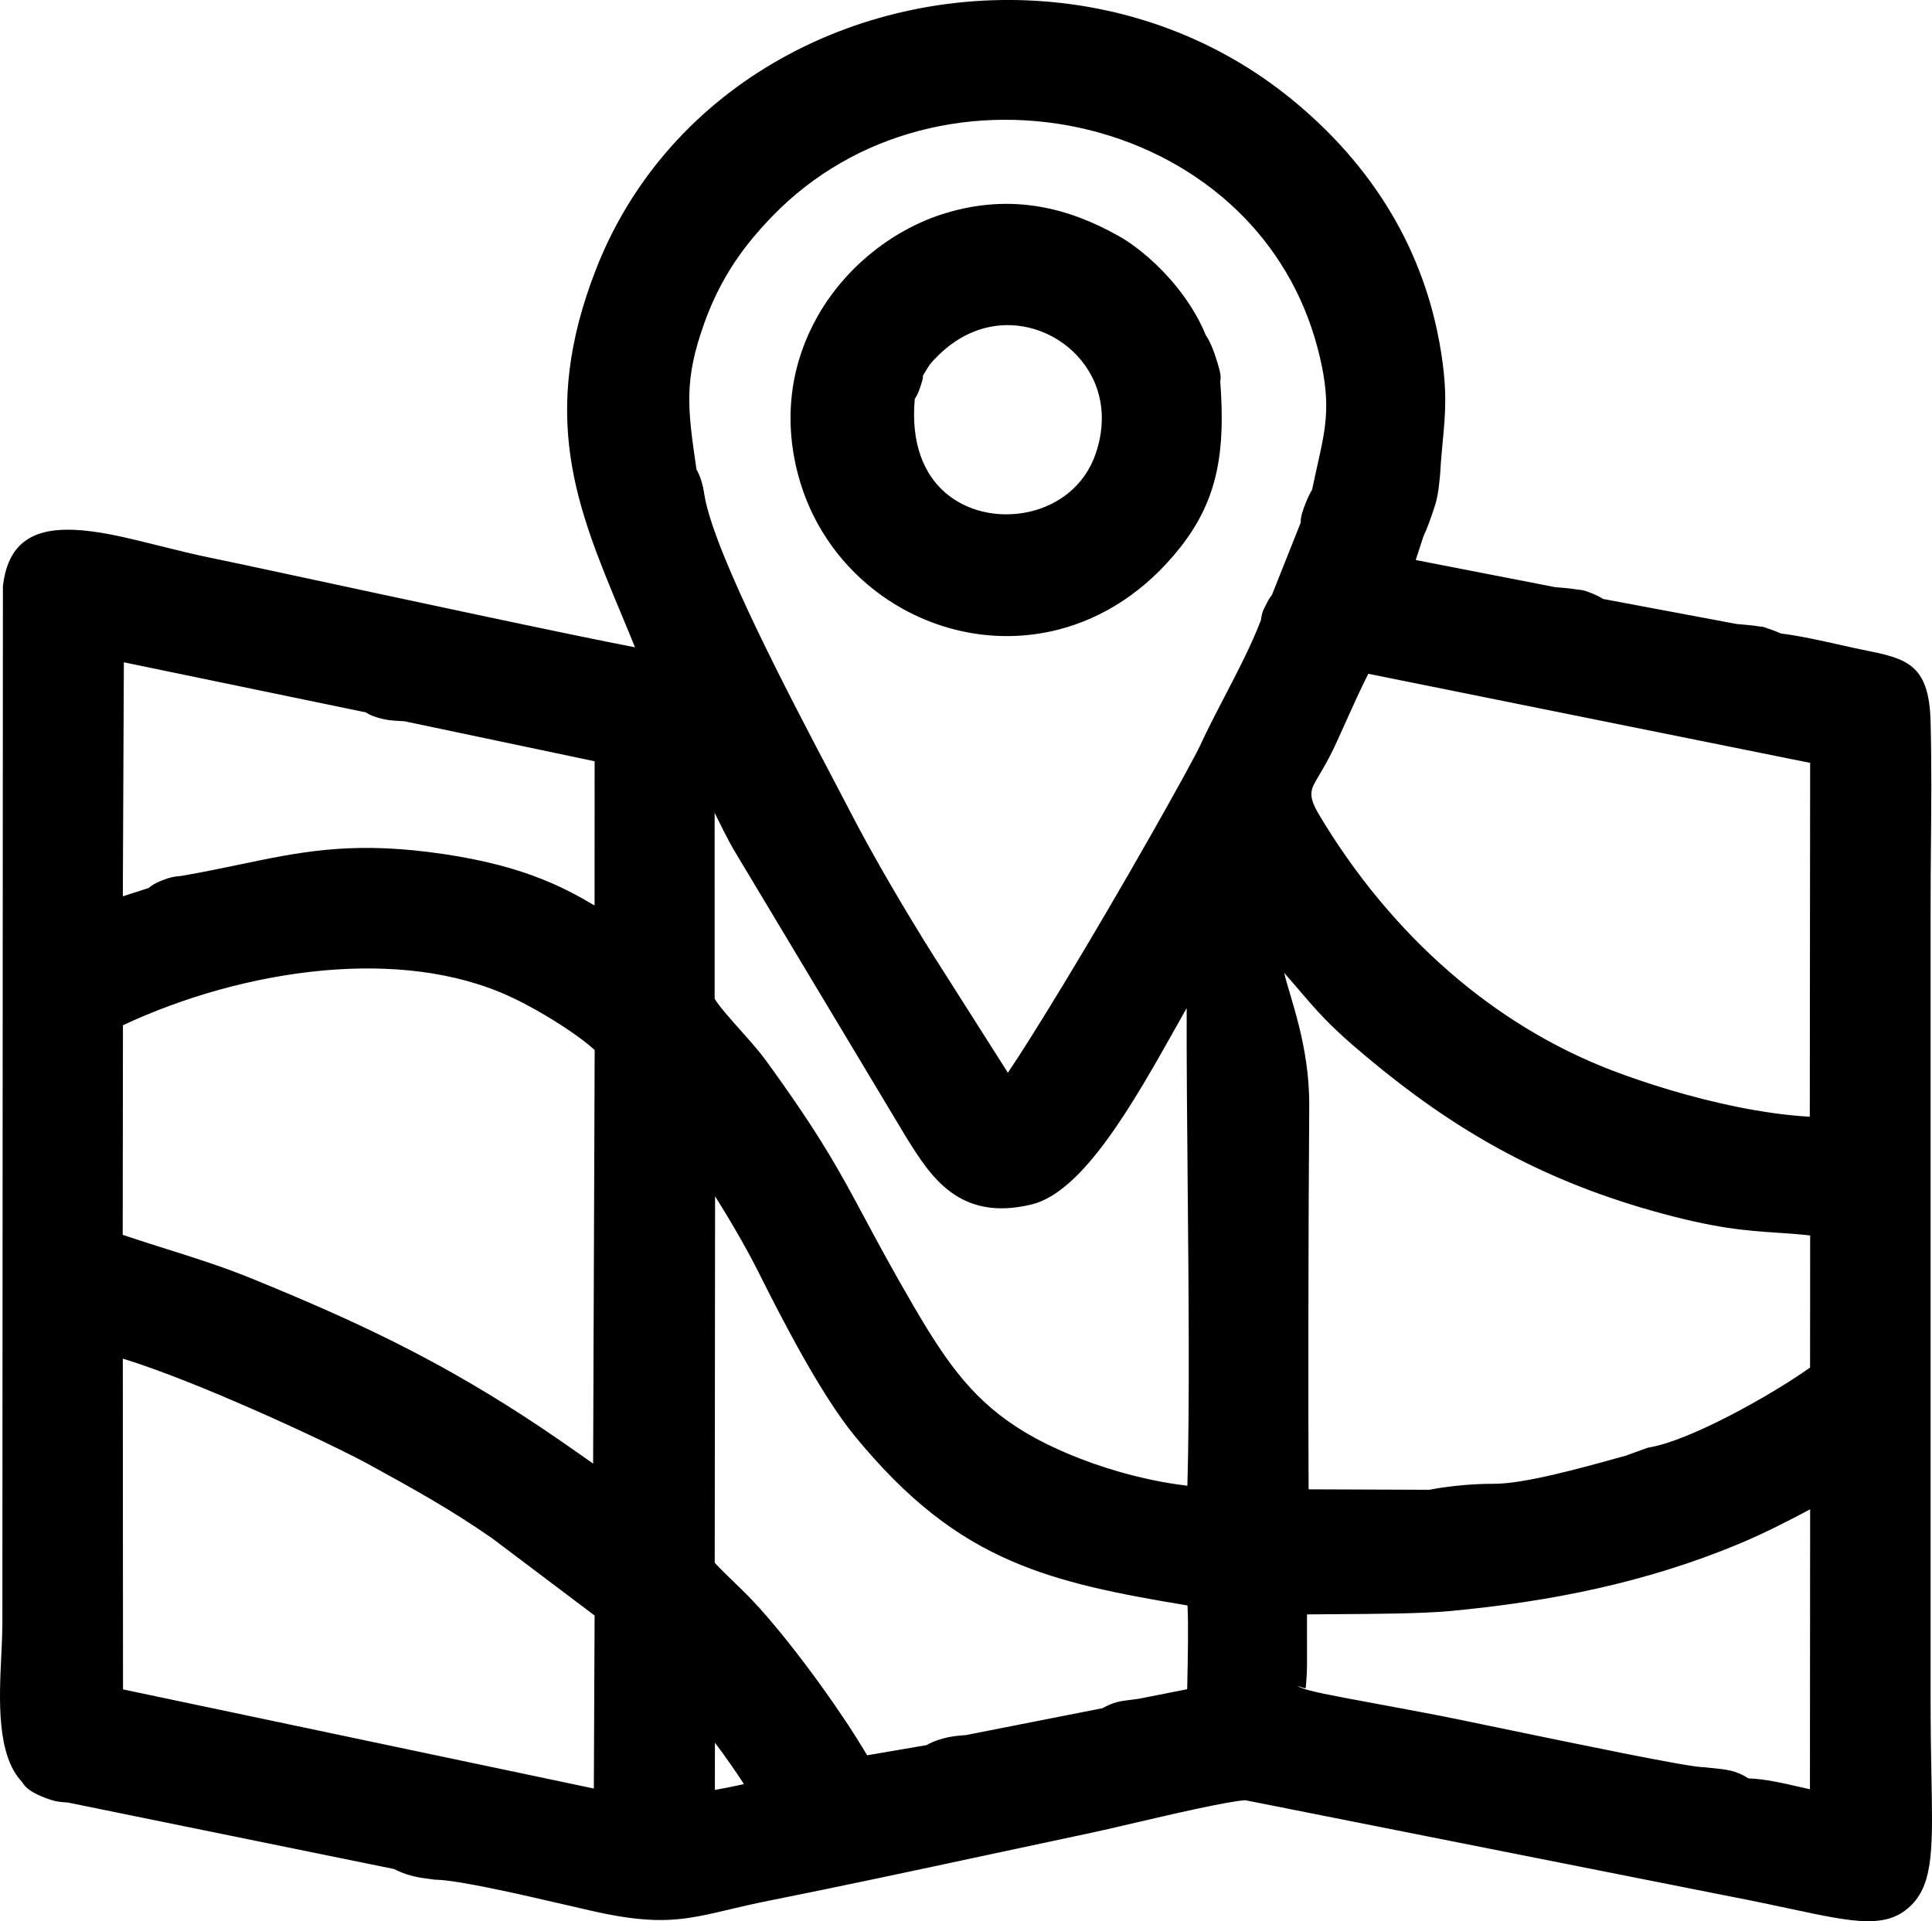 <?xml version="1.0" encoding="UTF-8"?> <svg xmlns="http://www.w3.org/2000/svg" xmlns:xlink="http://www.w3.org/1999/xlink" xmlns:xodm="http://www.corel.com/coreldraw/odm/2003" xml:space="preserve" width="99.386mm" height="98.841mm" version="1.0" style="shape-rendering:geometricPrecision; text-rendering:geometricPrecision; image-rendering:optimizeQuality; fill-rule:evenodd; clip-rule:evenodd" viewBox="0 0 4271.13 4247.73"> <defs> <style type="text/css"> .fil0 {fill:black} .fil1 {fill:black;fill-rule:nonzero} </style> </defs> <g id="Слой_x0020_1">  <path class="fil0" d="M1516.47 3685.71c44.45,22.96 197.54,232.26 221.74,295.7 -35.94,21.29 -170.3,45.74 -222.13,49.99l0.39 -345.69zm1351.05 -2336.47c-6.04,7.48 -5.51,4.87 -13.06,20.14 -0.96,1.95 -1.76,10.02 -2.44,8.58 -0.7,-1.5 -1.2,6.05 -1.82,9.07 -37.26,100.28 -94.82,193.82 -137.93,286.76 -35.38,76.26 -422.28,755.81 -481.61,793.35 -34.55,-10.43 -23,-10.12 -63.84,-71.85l-153.21 -241.19c-64.2,-101.88 -134.92,-221.39 -190.76,-329.23 -82.56,-159.45 -293.26,-544.53 -327.06,-709.12 -2.17,-11.01 -3.22,-22.92 -6.64,-33.71 -3.77,-11.89 -8.61,-16.76 -11.04,-20.85 -22.34,-154.75 -34.7,-220.79 18.93,-369.68 40.15,-111.48 97.55,-189.07 163.49,-257.35 404.3,-418.69 1164.14,-251.96 1314.56,319.09 43.95,166.86 11.51,219.29 -16.1,366.37 -8.86,10.31 -4.1,-7.22 -15.88,24.34 -5.77,15.48 -1.69,11.01 -4.07,25.65l-71.51 179.64zm792.25 1913.75l-47.45 17.11c-77.88,21.42 -228.67,65.24 -309.8,64.71 -25.99,-0.13 -55.15,1.92 -77.61,4.33 -11.18,1.21 -33.71,4.02 -44.1,6.15 -25.17,5.17 -11.39,1.12 -27.32,9.95l-11.53 -7.24 -312.59 -1.21c-2.35,-116.33 -2.13,-1302.9 9.85,-1304.13l104.71 121.53c39.72,45.57 73.15,75.16 119.33,113.84 182.62,152.92 364.49,258.36 605.28,326.65 211.67,60.03 251.9,35.97 397.5,61.12l-0.26 380.26c-72.52,57.67 -287.57,185.73 -406.01,206.94zm-3245.22 -1263.44c-14.36,2.36 -17.84,0.76 -32.88,6.75 -13.55,5.4 -10.56,7.37 -17.47,13.14l-157.3 50.54 3.06 -684.44 626.44 129.59c5.02,2.97 4.31,7.8 28.36,12.74 7.69,1.58 32.28,2.51 38.43,2.99l475.63 100.1 -0.25 478.27c-97.98,-37.48 -158.43,-126.82 -440.52,-161.72 -219.45,-27.15 -328.59,18.31 -523.48,52.04zm1546.15 -1144.49c4.86,-6.45 8.03,-5.62 12.63,-19.61 5.26,-15.99 1.53,-5.38 4.63,-26.85 25.21,-37.78 17.93,-35.68 51.27,-68.61 213.3,-210.67 550.68,0.76 453.98,283.8 -94.84,277.58 -577.06,236.58 -522.51,-168.72zm672.88 -5.5c-3.11,-24.5 3.26,-5.91 -3.54,-28.47 -11.88,-39.39 -7.17,-16.5 -14.24,-26.89 -23.31,-88.79 -108.19,-179.07 -173.99,-216.12 -97.98,-55.17 -204.69,-83.91 -332.82,-45.12 -178.02,53.89 -347.86,250.55 -282.81,499.17 80.94,309.31 492.94,441.91 732.46,138.72 72.08,-91.25 84.99,-181.94 74.93,-321.29zm-2532.53 3051.13c7.29,5.34 -5.24,4.41 25.04,15.44 15.06,5.49 20.23,3.88 32.77,5.42l738.66 150.6c4.15,2.35 2.92,4.32 21.11,10.7 2.81,0.98 11.37,2.97 14.3,3.67 10.58,2.51 23.4,3.71 33.07,5.22 74.93,2.11 279.8,53.5 364,72.01 164.32,36.1 201.61,6.45 358.17,-24.77 239.58,-47.77 474.14,-99.63 710.45,-149.5 73.12,-15.43 306.07,-74.63 361.14,-73.58l1078.54 214.07c429.59,82.8 365.26,137.32 365.26,-381.7l0 -1721.7c0,-141.95 4.01,-289.6 0.19,-430.81 -2.26,-83.73 -42.32,-84.24 -115.39,-99.63 -44.8,-9.44 -135.84,-32.12 -177.91,-33.13 -10.12,-6.97 8.31,-1.79 -20.57,-11.89 -28.95,-10.12 3.62,0.25 -14.62,-3.16 -7.92,-1.48 -35.22,-3.3 -44.13,-4.39l-318.08 -59.67c-8.53,-7.21 -2.81,-6.24 -18.61,-12.74 -10.45,-4.3 -8.98,-2.7 -21.57,-4.74 -14.33,-2.32 -29.3,-2.87 -43.5,-4.32l-383.32 -74.64 55.15 -169.21c6.5,-11.74 0.09,10.92 10.45,-21.46 0.91,-2.85 2.5,-11.24 3.12,-14.32 2.68,-13.39 3.21,-24.75 4.8,-37.3 5.62,-103.13 20.56,-146.15 2.5,-258.42 -35.06,-218 -149.87,-389.33 -308.25,-518.24 -465.67,-379.04 -1215.96,-212 -1435.93,349.47 -145.2,370.6 10.86,577.27 116.82,870.58 -0.04,0.03 -5.7,11.13 -36.6,14.31 -38.12,3.92 -917.7,-188.97 -1001.36,-205.8 -194.09,-39.05 -370.57,-117.15 -386.1,3.23l-1.2 2295.55c0,87.92 -24.32,262.61 31.6,304.86zm2429.11 -81.63c-35.82,6 -41.68,1.85 -70.96,19l-313.9 61.82c-14.29,1.59 -29.35,1.93 -43.54,5.86 -21,5.81 -21.66,9.98 -27.37,13.51l-191.43 32.81c-53.91,-104.31 -185.52,-284.43 -266.43,-369.62 -33.72,-35.51 -70.53,-66.19 -100.69,-103.17l0.99 -1028.61c62.76,61.75 167.66,233.93 217.17,332.9 53.69,107.34 135.66,265.81 205.07,350.35 219.26,267.11 398.29,304.1 743.58,359.98 13.93,47.88 5.07,229.94 5.45,293.99l-157.95 31.19zm1315.41 178.55c-27.83,-24.4 -46.43,-21.99 -84.81,-26.39 -57.47,-2.14 -492.18,-95.84 -589.01,-114.59 -416.69,-80.71 -345.93,-45.73 -346.45,-180.08 -0.22,-56.1 -0.2,-112.92 0.42,-169 34.48,-5.19 271.6,0.07 373.89,-9.53 217.07,-20.36 419.8,-60.69 619.4,-143.7 105.55,-43.9 207.34,-106.66 247.01,-122.72l-0.57 800.19c-58.48,-1.99 -175.21,-43.81 -219.87,-34.17zm-3638.78 -1073.01c121.46,7.68 534.9,199.7 637.39,255.69 101.45,55.43 190.41,105.23 280.26,167.7l254.41 191.72 -2.2 493.79 -1168.9 -246.13 -0.49 -819.23 -0.46 -43.53zm0.87 -698.1c258.28,-131.76 653.75,-215.73 945.52,-82.07 70.01,32.07 185.12,102.07 225.8,151.16l-3.98 1063.33c-83.5,-56.86 -163.42,-116.63 -255.6,-176.25 -192.31,-124.37 -367.85,-206.87 -583.23,-294.92 -109.15,-44.62 -216.76,-70.89 -329.16,-111.99l0.65 -549.25zm1308.01 -531.71c0,-56.31 -13.24,-66.5 42.44,-69.49 43.28,58.71 80.56,152.39 118.65,219.62l376.58 627.95c42.98,68.72 92.25,156.91 212.38,127.59 141.99,-34.65 327.99,-503.18 421.62,-583.54l0.42 189c-1.85,317.28 11.67,862.19 -0.87,1147.62 -158.51,-3.7 -340.67,-64.33 -451.48,-130.21 -125.38,-74.55 -192.45,-167.86 -271.05,-302.87 -144.59,-248.37 -144.87,-292.23 -322.98,-537.68 -33.61,-46.31 -108.56,-116.34 -125.67,-158.92l-0.04 -529.06zm2549.44 839.11c-166.28,6.57 -385.38,-54.14 -522.44,-106.39 -287.28,-109.54 -521.48,-325.35 -681.22,-592.4 -60.35,-100.89 -18.48,-108.39 28.78,-207.33 20.89,-43.74 75.55,-174.34 103.02,-209.97l1072.76 216.36 -0.91 899.74z"></path> <path class="fil1" d="M1545.93 3628.54c30.31,15.66 84.88,77.27 135.03,144.15 51.97,69.31 102.96,147.87 117.43,185.8l19.3 50.61 -46.75 27.7c-21.73,12.87 -62.48,25.05 -106.13,34.87 -52.75,11.87 -112.36,21.37 -143.69,23.93l-69.33 5.68 0.59 -521.08 93.55 48.33zm98.59 315.92c-17.86,-27.81 -40.61,-60.32 -64.03,-91.69l-0.12 104.7c18.39,-3.23 37.79,-7.05 56.24,-11.2l7.91 -1.81zm1273.11 -2554.94l-2.31 2.76c-0.8,3.95 -1.69,7.8 -2.99,11.57l-0.15 0.74 -1.8 4.83c-25.33,68.15 -57.25,129.49 -88.56,189.64 -18.38,35.32 -36.57,70.25 -51.13,101.65 -22.05,47.54 -178.1,325.08 -309.04,540.77 -85.94,141.57 -164.41,259.57 -196.75,280.02l-24.9 15.75 -27.98 -8.45c-48.49,-14.65 -50.68,-18.36 -76.14,-61.65 -4.62,-7.86 -10.95,-18.61 -22.7,-36.38l-0.76 -1.01 -153.21 -241.19 0 -0.25c-17.07,-27.1 -34.54,-55.31 -52,-84.09l200.69 334.65 0.07 -0.05 5.05 8.11c30.68,49.3 67.31,108.17 137.58,91.03 59.74,-14.58 156.13,-186.23 238.62,-333.13 58.75,-104.63 111.29,-198.18 156.31,-236.82l105.7 -90.71c0.24,109.6 0.73,219.22 0.73,328.82 -0.66,113.55 0.66,256.85 2.04,406.9 2.47,269.06 5.15,559.82 -2.91,743.23l-2.76 62.9 -62.71 -1.46c-80.85,-1.89 -166.87,-17.37 -247.39,-40.59 -89.82,-25.9 -173.29,-61.4 -235.57,-98.43 -69.24,-41.16 -122.43,-87.57 -169.19,-142.36 -45.38,-53.17 -83.72,-113.16 -124.77,-183.68 -47.17,-81.04 -80.3,-142.88 -109.17,-196.78 -54.68,-102.09 -93.22,-174.05 -210.29,-335.36 -10.68,-14.72 -28.24,-34.44 -46.32,-54.75 -35.12,-39.45 -71.95,-80.81 -86.9,-118.03l-4.53 -11.27 -0.04 -541.71 -0.25 0c0,-12.1 -0.32,-18.3 -0.59,-23.55 -4.4,-85.57 -5.36,-104.28 104.22,-110.15l34.48 -1.84 20.67 28.03c30.06,40.77 56.29,94.3 81.79,146.34 13.58,27.71 26.93,54.96 40.88,79.58l145.6 242.79c-8.35,-14.09 -16.65,-28.24 -24.84,-42.39 -31,-53.5 -60.99,-107.6 -87.73,-159.26 -10.29,-19.88 -24.06,-46.06 -39.42,-75.28 -98.07,-186.53 -262.3,-498.84 -293.43,-650.46l-0.25 -0.5 -2.16 -13.38c-0.87,-5.46 -1.76,-11.02 -2.47,-13.28l-0.15 -0.32c-0.07,0.09 -0.08,0.44 -0.26,0.18 -1.2,-1.7 -2.34,-3.35 -4.59,-7.12l-6.73 -11.29 -4.18 -28.88c-22.31,-153.86 -32.67,-225.3 24.56,-384.16 21.93,-60.88 48.62,-112.6 78.88,-158.47 30.32,-45.99 63.53,-85.36 98.71,-121.8 109.68,-113.58 243.32,-187.45 384.59,-224.66 144.82,-38.14 297.68,-37.74 440.84,-2.11 143.74,35.78 278.04,107.03 385.1,210.41 98.57,95.19 174.01,217.27 212.56,363.65 38.94,147.87 24.12,214.19 1.14,316.92 -4.95,22.15 -10.36,46.32 -16.24,77.65l-3.19 16.98 -11.16 12.99c-1.28,1.48 -2.54,2.88 -3.78,4.19 -0.16,3.71 -0.58,8.29 -1.56,14.32l-1.06 6.52 -77.97 195.87 -5.82 7.21zm-120.83 -48.6c7.46,-15.08 10.6,-20.05 15.05,-25.43l63.64 -159.88c-0.09,-8.54 0.81,-16.34 7.43,-34.08 6.52,-17.47 12.19,-29.84 17.76,-38.66 4.05,-19.69 8.32,-38.82 12.34,-56.79 18.81,-84.12 30.95,-138.43 -0.14,-256.48 -32.25,-122.46 -95.17,-224.41 -177.31,-303.72 -90.52,-87.41 -204.46,-147.76 -326.68,-178.18 -122.8,-30.56 -253.66,-30.98 -377.38,1.61 -119.46,31.47 -232.29,93.75 -324.66,189.4 -30.75,31.85 -59.23,65.43 -84.11,103.16 -24.96,37.85 -47.05,80.68 -65.27,131.28 -46.21,128.29 -37.27,189.93 -18.02,322.72l0.3 2.08c3.42,5.95 7.1,13.72 10.58,24.68 3.87,12.2 5.45,22.12 7.01,31.91 0.18,1.18 0.37,2.33 1.65,8.85l-0.14 0.03c27.65,133.4 186.38,435.29 281.23,615.68 14.75,28.06 27.95,53.14 39.93,76.29 25.65,49.54 54.62,101.79 84.71,153.72 34.42,59.41 69.83,117.64 103.17,170.55l0.11 -0.07 153.21 241.19 -0.06 0.04 7.04 10.89c29.06,-42.78 73.86,-114.6 123.69,-196.69 128.19,-211.17 280.6,-482.09 301.98,-528.19 17.55,-37.82 35.5,-72.31 53.65,-107.18 29.12,-55.95 58.79,-112.94 80.09,-168.6 1.23,-9.23 2.85,-18.36 7.71,-26.93l1.5 -3.2zm78.79 -181.36l-0.01 -0.29 0.01 0.29zm801.06 2165.57l-42.67 15.39 -4.53 1.51 -19.97 5.53c-84.71,23.49 -223.56,61.99 -307.2,61.45 -9.56,-0.05 -21.12,0.36 -33.31,1.04 -13.01,0.72 -25.94,1.84 -37.24,3.05 -5.97,0.64 -15.4,1.78 -24.06,2.99 -6.36,0.89 -11.73,1.69 -14,2.16l-5.3 1.09 -31.04 17.24c13.5,-0.7 25.82,-1.53 36.5,-2.53 105.9,-9.93 208.2,-24.72 308.2,-47.1 98.66,-22.09 195.62,-51.85 292.32,-92.07 61.53,-25.59 122.83,-58.48 169.87,-83.72 32.91,-17.65 59.45,-31.9 77.64,-39.26l88.45 -35.83 -0.68 962.15 -66.18 -2.24c-31.96,-1.08 -70.79,-9.99 -110.01,-18.98 -41.05,-9.41 -82.68,-18.95 -94.25,-16.45l-19.09 4.12 10.55 2.09 -0.01 0.05c50.52,9.74 94.01,19.03 131.66,27.07 99.45,21.25 148.51,31.72 152.71,27.33 9.97,-10.42 8.78,-72.37 6.43,-194.56 -1.07,-55.96 -2.34,-121.84 -2.34,-178.39l0 -1721.7c0,-21.67 0.58,-83.45 1.17,-145.66 0.89,-94.94 1.79,-190.59 -0.73,-283.64 -0.69,-25.43 -16.79,-28.68 -46.22,-34.61 -11.04,-2.22 -13.45,-2.62 -18.05,-3.59 -7.67,-1.62 -20.55,-4.51 -34.72,-7.68 -44.81,-10.05 -104.99,-23.55 -131.6,-24.19l-19.26 -0.46 -15.74 -10.87c-1.87,-1.29 -3.64,-2.58 -5.32,-3.86l-5.2 -0.87 -20.97 -1.84c-7.67,-0.65 -14.73,-1.26 -19.12,-1.8l-338.85 -63.56 -15.45 -13.11 -6.48 -0.99c-5.13,-0.84 -14.22,-1.57 -23.19,-2.27 -3.08,-0.24 -6.05,-0.48 -16.52,-1.55l-3.52 -0.36 -456.99 -88.99 79.26 -243.18 3.47 -6.26c1.63,-2.94 3.27,-5.68 4.93,-8.25l0.48 -1.62c0.83,-2.62 0.19,-2.62 0.78,-5.66l0.32 -1.86c1.52,-7.59 2.11,-13.37 2.71,-19.16 0.24,-2.33 0.47,-4.64 1.17,-10.22 1.56,-28.08 3.89,-52.74 6.04,-75.49 5.03,-53.29 8.95,-94.72 -2.87,-168.18 -15.51,-96.42 -48.13,-183.1 -94.1,-260.4 -49.63,-83.45 -114.95,-155.97 -191.23,-218.06 -68.38,-55.66 -143.56,-98.68 -222.47,-129.6 -173.1,-67.81 -363.74,-77.09 -540.2,-33.73 -175.97,43.24 -337.47,138.69 -452.84,280.43 -49.01,60.22 -89.81,129 -119.94,205.92 -108.26,276.33 -32.6,457.84 53.19,663.65 20.94,50.25 42.47,101.88 64.14,161.86l11.06 30.62 -17.86 26.8 -0.09 -0.03c-6.78,9.6 -30.48,37.08 -83.6,42.54 -39.38,4.04 -565.49,-109.08 -850.2,-170.3 -93.3,-20.06 -162.3,-34.9 -170.3,-36.51 -45.67,-9.18 -86.07,-19.26 -124.24,-28.78 -50.58,-12.61 -97.24,-24.26 -132.98,-28.86 -28.84,-3.72 -48.58,-3.82 -52.08,4.16l-1.19 2289.3 0.25 0c0,16.64 -1.24,41.93 -2.57,69.23 -3.69,75.48 -8.38,171.52 8.48,184.26 2.81,2.15 5.3,4.21 7.49,6.21l0.68 0.16c1.78,0.65 3.27,0.74 5.05,0.85 4.71,0.28 9.74,0.58 13.62,1.05 251.37,50.4 502.51,102.53 753.74,153.65l8.84 5c4.94,2.79 7.62,4.83 10.19,6.9l0.12 -0.35c-0.47,-0.54 -0.65,-0.94 0.22,-0.63 1.57,0.55 4.13,0.8 6.84,1.44l0.92 0.21 0.25 0c5.99,1.42 11.61,2.17 16.76,2.85l7.35 1.02c68.23,3.08 209.56,35.82 307.75,58.57 21.51,4.99 40.81,9.45 63.95,14.54 114.5,25.16 160.25,14.35 242.2,-5.03 26.6,-6.29 56.47,-13.35 89.78,-19.99 170.38,-33.97 328.68,-67.88 486.79,-101.74 66.1,-14.16 132.1,-28.3 223.16,-47.51 14.19,-2.99 44.8,-10.15 80.48,-18.48 101.77,-23.77 245.33,-57.3 294.76,-56.36l6.93 0.13 1052.41 208.89 -16.83 -14.76c-7.8,-6.84 -16.72,-7.68 -31.25,-9.05l-18.55 -1.73 0.01 -0.06c-57.84,-4.65 -294.62,-53.72 -457.27,-87.44 -56.57,-11.73 -103.43,-21.44 -136.54,-27.85 -69.41,-13.44 -111.95,-21.32 -147.48,-27.9 -111.01,-20.55 -166.13,-30.76 -199.09,-47.89 -62.8,-32.64 -60,-63.14 -54.41,-123.7 1.11,-12.07 2.45,-26.67 2.4,-43.55 -0.11,-28.09 -0.16,-56.42 -0.1,-84.76 0.06,-28.6 0.22,-57.03 0.52,-84.99l0.61 -55.07 54.03 -8.14c17.82,-2.68 72.29,-3.01 138.02,-3.41 62.72,-0.38 136.44,-0.82 192.82,-3.34l-23.77 -14.93 -356.8 -1.38 -1.27 -62.71c-1.46,-72.16 -1.93,-555.42 0.77,-913.21 1.9,-252.07 19.51,-451.29 66.74,-456.14l33.32 -3.42 126.54 146.86c17.99,20.66 34.87,37.98 52.71,54.72 17.48,16.41 36.72,32.89 59.32,51.82 88.22,73.87 176.02,136.15 270.5,188.01 94.2,51.71 195.45,93.32 310.86,126.05 127.56,36.17 189.4,40.27 252.63,44.45 40.74,2.69 82,5.43 138.32,15.15l53.41 9.23 -0.32 465.64 -24.15 19.21c-44.26,35.2 -136.96,94.3 -230.52,141.98 -69.55,35.45 -141.51,65.46 -198.64,76.75zm-82.96 -106.58l49.48 -17.84 5.26 -0.94c43.34,-7.76 105.65,-34.21 168.44,-66.21 71.4,-36.39 140.86,-78.86 184.71,-109.9l0.2 -292.1c-25.94,-2.97 -48.71,-4.47 -71.3,-5.97 -70.3,-4.65 -139.06,-9.2 -279.32,-48.98 -125.37,-35.55 -235.47,-80.82 -338.05,-137.13 -102.29,-56.15 -196.75,-123.06 -291.14,-202.11 -23.58,-19.75 -44.16,-37.41 -64.86,-56.85 -20.28,-19.03 -39.91,-39.23 -61.52,-64.03l-56.56 -65.61c11.76,52.5 56.34,160.83 55.34,294.46 -2.26,300.29 -2.29,689.15 -1.38,847.48l267.13 1.03 7.87 -1.51c6.55,-1.35 14.43,-2.61 22.05,-3.67 10.26,-1.43 21.22,-2.75 28.09,-3.49 12.85,-1.38 27.98,-2.66 43.79,-3.55 12.58,-0.7 26.42,-1.1 40.87,-1.04 65.66,0.43 194.1,-35.19 272.46,-56.92l18.47 -5.11zm-411.41 201.98l-0.23 0.04 0.01 0.04 0.22 -0.09zm-2757.41 -1357.54c-6.24,1.02 -10.64,1.48 -14.56,1.89l-0.47 0.05c-1.28,1.21 -2.72,2.49 -4.35,3.85l-9.46 7.92 -253.73 81.53 3.8 -851.51 714.15 147.73 8.89 5.27c3.52,2.08 6.14,3.93 8.36,5.69l0.1 -0.48c0.8,0.13 12.78,0.79 20.77,1.22 6.63,0.36 7.68,0.31 9.86,0.48l3.33 0.27c177.18,37.21 354.34,74.56 531.5,111.86l-0.33 623.95 -87.07 -33.31c-32.44,-12.41 -59.87,-28.82 -90.51,-47.15 -64.54,-38.6 -146.2,-87.45 -334.9,-110.79 -157.42,-19.47 -255.8,1.1 -376.03,26.23 -40.67,8.5 -83.63,17.49 -128.82,25.3l-0.51 0zm-27.65 -126.03c1.95,-0.2 4.14,-0.43 6.51,-0.8l-0.01 -0.08c47.05,-8.14 86.73,-16.44 124.29,-24.29 132.11,-27.62 240.22,-50.22 417.83,-28.25 199.45,24.67 295.7,75.39 368.57,118.47l0.17 -318.87 -419.75 -88.34 -3.02 -0.22c-11.75,-0.64 -29.39,-1.61 -39.9,-3.77 -22.17,-4.55 -35.01,-10.27 -43.64,-15.9l-534.45 -110.56 -2.31 517.37 57.01 -18.32c5.97,-5.46 14.24,-10.71 29.49,-16.79 18.93,-7.54 27.41,-8.42 39.23,-9.65zm480.26 -471.55c2.16,1.71 3.92,3.35 5.74,5.05 2.54,2.35 -5.4,-5.05 -5.64,-5.53l-0.1 0.48zm1031.85 -648.9c1.27,-1.69 2.41,-3.13 3.45,-4.38 0.28,-3.3 0.73,-7.42 1.48,-12.62l2.06 -14.31 8.26 -12.39c6.66,-9.98 10.93,-17.14 14.33,-22.84 11.41,-19.12 16.24,-27.19 45.25,-55.85 76.31,-75.36 166.56,-106.29 253.03,-103.64 60.7,1.86 119.21,20.45 169.48,51.97 50.35,31.56 92.55,76.1 120.55,129.79 40,76.68 51.44,171.15 16.93,272.16 -40.37,118.16 -136.39,189.99 -242.7,213.28 -50.5,11.07 -103.69,10.96 -154.45,-0.57 -51.47,-11.69 -100.36,-35.16 -141.43,-70.66 -80.22,-69.35 -129.78,-182.47 -108.58,-339.98l2.22 -16.52 10.12 -13.45zm3.03 2.28l-0.07 -0.06c-0.02,2.84 -0.12,5.82 -0,2.2l0.07 -2.14zm0.15 -3.01l-0.24 0.18 0.02 2.77 0.07 0.06 0.15 -3.01zm122 39.8c-4.05,12.32 -8.06,20.37 -12.19,26.48 -8.94,98.34 20.51,166.71 67.35,207.2 24.55,21.22 54.14,35.33 85.53,42.46 32.11,7.29 66.23,7.26 99.05,0.07 65.13,-14.27 123.75,-57.65 148.02,-128.68 22.23,-65.08 15.67,-124.39 -8.87,-171.44 -17.35,-33.27 -43.51,-60.87 -74.72,-80.43 -31.28,-19.61 -67.55,-31.18 -105.01,-32.33 -53.51,-1.64 -110.21,18.33 -159.37,66.88 -17.28,17.07 -19.61,20.96 -25.1,30.17 -2.36,3.95 -5.08,8.51 -8.68,14.23 -0.36,7.52 -1.19,10.78 -6,25.39zm534.94 -1.51c-0.6,-5.45 -0.88,-10.14 -0.94,-14.2l-0.17 -0.41 -0.47 -1.8c-1.72,-2.24 -3.46,-4.63 -5.21,-7.2l-6.26 -9.18 -2.81 -10.71c-8.38,-31.9 -28,-65.28 -52.13,-95.25 -28.63,-35.57 -62.41,-64.92 -91.13,-81.09 -43.13,-24.29 -87.57,-42.65 -134.2,-50.49 -45.48,-7.64 -94.49,-5.44 -148.51,10.91 -81.58,24.69 -161.18,84.82 -208.43,168.21 -39.62,69.93 -56.04,156.74 -30.82,253.15 20.06,76.67 64.23,140.5 121.74,185.93 41.54,32.82 90.13,56.06 141.7,67.63 51.08,11.47 105.03,11.33 157.79,-2.47 70.96,-18.57 140.35,-62.22 198.67,-136.04 29.42,-37.24 46.76,-74.3 55.68,-116.17 9.54,-44.78 10.02,-96.8 5.41,-160.81l0.09 -0zm122.27 -51.38c6.91,22.9 7.89,30.91 5.8,40.49l0.26 1.83c5.43,75.32 4.48,138.35 -7.92,196.56 -13.03,61.13 -38.2,115.06 -80.85,169.05 -76.99,97.46 -170.47,155.57 -267.17,180.87 -73.05,19.11 -147.65,19.31 -218.22,3.48 -70.09,-15.73 -136.3,-47.46 -193.07,-92.31 -78.67,-62.15 -139.1,-149.49 -166.56,-254.42 -34.55,-132.05 -11.57,-251.8 43.41,-348.84 64.03,-113.03 172.11,-194.58 282.96,-228.13 74.12,-22.43 142.54,-25.26 206.93,-14.44 63.23,10.63 121.16,34.22 176,65.1 41.76,23.51 89.44,64.42 128.4,112.81 26.03,32.34 48.71,68.64 63.96,106.25 8.69,12.42 17.15,32.12 26.08,61.72zm-2587.55 3173.85c-34.99,-12.74 -48.29,-24.31 -55.06,-36.25 -57.02,-59.62 -51,-182.97 -46.2,-281.3 1.07,-21.91 2.06,-42.21 2.06,-63.19l0.25 0 1.2 -2299.73 0.5 -3.88c14.13,-109.57 88.25,-131.19 196.11,-117.28 45.08,5.81 94.27,18.08 147.59,31.38 39.26,9.79 80.81,20.15 118.71,27.77 31.52,6.34 90.98,19.13 171.81,36.51 231.4,49.76 626.06,134.62 762.68,160.54 -10.36,-25.66 -21.09,-51.39 -31.67,-76.78 -96.39,-231.23 -181.4,-435.17 -54.2,-759.84 35.02,-89.41 82.68,-169.66 140.08,-240.18 133.69,-164.24 319.75,-274.57 521.84,-324.24 201.61,-49.54 419.61,-38.86 617.76,38.76 90.79,35.57 177.52,85.26 256.73,149.74 87.86,71.52 163.31,155.41 220.94,252.31 53.74,90.36 91.95,192.1 110.22,305.72 14.36,89.33 9.78,137.92 3.87,200.42 -1.96,20.77 -4.1,43.32 -5.62,71.36l-1.59 15.36c-1.07,10.47 -2.14,20.86 -4.22,31.26l-0.05 -0.01 -0.27 1.36c-0.87,4.45 -2.41,12.25 -4.81,19.76 -9.64,30.15 -18.15,53.04 -26.02,69.73l-17.04 52.3 308.91 60.15 10.74 0.84c9.88,0.77 19.91,1.57 33.52,3.77l0.25 0c1.16,0.19 3.47,0.45 5.22,0.64 10.74,1.19 14.6,1.61 30.46,8.14 12.47,5.14 19.67,8.8 24.88,12.5l295.18 55.37c2.55,0.31 8.08,0.79 14.09,1.3 11.68,1 24.85,2.13 34.07,3.85l1.47 0.33c5.76,0.08 11.31,1.09 16.39,3.31l-0.04 0.09 2.28 1.02c1.12,0.12 2.39,0.42 3.85,0.92 10.27,3.59 19.1,7.02 26.66,10.36 39.25,4.62 90.73,16.16 131.04,25.21 11.24,2.52 21.45,4.81 32.71,7.19l17.04 3.59c94.4,19 146,29.39 149.46,157.48 2.54,94.09 1.63,191.24 0.73,287.67 -0.33,35.22 -0.66,70.54 -0.66,144.65l0 1721.7c0,81 1,132.53 1.84,176.38 3.02,156.86 4.54,236.37 -42.19,285.21 -54.07,56.5 -126.08,41.12 -272.06,9.93 -37.2,-7.94 -80.16,-17.13 -129.39,-26.61l-0.25 0 -1072.76 -212.93c-40.19,2.34 -166.87,31.93 -257.99,53.2 -32.38,7.56 -60.22,14.07 -83.5,18.98 -57.75,12.18 -140.22,29.85 -222.66,47.51 -165.1,35.36 -330.4,70.76 -488.29,102.24 -34.78,6.94 -61.75,13.31 -85.76,18.99 -100.09,23.66 -155.95,36.87 -298.6,5.53 -11.31,-2.48 -36.6,-8.35 -65.46,-15.04 -95.58,-22.15 -234.04,-54.23 -286.7,-55.71l-3.95 -0.11 -4.11 -0.64 -8.26 -1.12c-10.16,-1.35 -21.26,-2.83 -29.85,-4.86l0.01 -0.06 -0.67 -0.16c-4.29,-1.01 -13.26,-3.14 -19.94,-5.47 -12.12,-4.25 -20.1,-7.89 -25.79,-11.08l-720.84 -146.97c-3.32,-0.41 -4.39,-0.47 -5.36,-0.53 -11.91,-0.71 -21.84,-1.3 -41.31,-8.39zm835.26 46.59l1.2 0.98 0.25 0c0.92,0.75 -0.57,-0.47 -1.32,-1.33l-0.12 0.35zm1601.3 -140.63c-12.37,2.07 -19.7,2.95 -25.97,3.7 -8.94,1.07 -13.45,1.61 -23.08,7.25l-9.87 5.78 -324.18 63.84 -5.29 0.76c-8.9,0.98 -10.83,1.15 -12.94,1.33 -8.28,0.72 -16.71,1.45 -20.53,2.51 -1.49,0.41 -0.81,-0.46 -0.28,-1.02l-0.07 -0.28c-2.77,2.28 -5.51,4.48 -10.39,7.5l-10.92 6.76 -249.73 42.8 -21.67 -41.94c-25.04,-48.45 -68.14,-114.69 -114.82,-179.44 -48.91,-67.85 -101.43,-133.61 -141.04,-175.32 -12.08,-12.72 -24.73,-24.93 -37.28,-37.04 -22.82,-22.02 -45.39,-43.8 -66.69,-69.91l-14.38 -17.62c0.45,-401.59 0.78,-803.17 1.16,-1204.76l109.14 107.4c31.86,31.35 71.86,85.68 110.73,145.28 45.39,69.57 90.53,148.28 118.78,204.74 26.64,53.26 60.2,119.02 95.13,180.96 34.17,60.57 69.93,118.09 102.13,157.31 102.31,124.63 194.41,195.23 300.36,240.82 109.05,46.92 236.11,69.38 403.68,96.5l40.25 6.51 11.37 39.07c13.12,45.1 10.7,161.34 8.94,245.84 -0.56,27.08 -1.06,50.74 -0.97,65.77l0.32 53.15 -210.14 41.5 -1.76 0.25zm-41.08 -124.22c5.63,-0.67 12.21,-1.46 18.17,-2.41l106.72 -21.11 0.32 -15.45c1.15,-55.09 2.6,-125.12 0.43,-169.71 -154.78,-25.61 -276.54,-49.75 -387.12,-97.33 -124.7,-53.65 -231.75,-135.12 -348.71,-277.59 -37.2,-45.32 -77.13,-109.31 -114.72,-175.95 -36.81,-65.26 -71.11,-132.42 -98.15,-186.49 -22.8,-45.58 -58.19,-107.86 -95.74,-167.25l-0.78 810.21c12.9,14.01 27.27,27.87 41.74,41.83 13.81,13.33 27.73,26.76 41.31,41.06 43.05,45.33 99.67,116.17 152.12,188.92 38.23,53.03 74.41,107.34 101.75,153.87l131.52 -22.54c7.44,-4.64 18.08,-9.57 36.13,-14.57 17.07,-4.72 30.5,-5.9 43.69,-7.04l7.3 -0.6 301.54 -59.38c26.21,-14.14 39.23,-15.69 62.49,-18.48zm-381.06 208.37c0.34,-0.36 0.62,-0.58 0.19,-0.24l-0.12 -0.15 -0.14 0.11 0.07 0.28zm1665.01 -57.68c32.2,3.03 54.5,5.13 81.83,23 34.6,0.81 75.86,10.27 116.69,19.62l19.17 4.37 0.44 -618.95c-45.75,24.39 -100.98,52.99 -158.05,76.72 -102.88,42.79 -207.11,74.7 -313.97,98.62 -105.53,23.62 -213.14,39.19 -324.31,49.62 -61.07,5.73 -165.68,6.36 -250.72,6.87 -24.02,0.15 -46.37,0.28 -65.21,0.51l-0.07 22.68c-0.05,28.1 -0,56.27 0.1,84.26l0 0.25c0.09,22.91 -1.55,40.69 -2.9,55.39 -0.09,1.04 -2.97,0.46 -6.39,-0.58l-5.3 -0.48c18.83,8.44 67.18,17.39 160.43,34.66 46.03,8.52 101.14,18.73 148.49,27.9 18.9,3.66 72.82,14.84 138.04,28.36 163.78,33.95 404.61,83.87 441.15,85.23l5.04 0.25c13.13,1.5 14.31,1.62 15.54,1.73zm-911.08 -179.27l2.39 1.15 5.3 0.48c-7.26,-2.2 -16.96,-6.44 -7.7,-1.63zm-2661.7 -869.33c55.87,3.53 157.18,37.59 265.43,81.01 157.56,63.2 335.39,147.93 398.65,182.49 51.17,27.96 99.27,54.54 146.25,82.21 48.82,28.75 95.16,57.79 140.06,89.01 94.06,70.75 188,141.67 282,212.5l-2.69 605.04 -1296.94 -273.09 -0.52 -870.93 -1.2 -112.61 68.98 4.37zm217.59 200.37c-58.47,-23.46 -113.49,-43.79 -156.92,-56.83l0.44 731.24 1040.87 219.17 1.7 -382.54 -226.87 -170.96c-44.92,-31.23 -87.99,-58.34 -131.45,-83.94 -45.32,-26.69 -92.44,-52.74 -142.71,-80.2 -60.19,-32.88 -231.42,-114.31 -385.05,-175.94zm-249.96 -891.67c147.38,-75.18 337.44,-135.51 529.34,-152.16 162.89,-14.14 328.14,3.14 472.08,69.08 41.13,18.84 96.41,49.64 144.84,82.07 42.67,28.57 81.37,59.31 103.87,86.47l14.69 17.73 -4.52 1207.87 -100.02 -68.1c-33.01,-22.48 -64.2,-44.49 -95.73,-66.74 -51.7,-36.49 -104.35,-73.65 -158.61,-108.74 -93.1,-60.21 -183.1,-110.76 -276.67,-157.3 -95.62,-47.57 -191.46,-89.45 -295.73,-132.08 -57.95,-23.69 -119.74,-43.16 -182.2,-62.83 -46.84,-14.75 -94.07,-29.64 -144.69,-48.15l-42.36 -15.49 0.75 -633.78 34.96 -17.83zm540.41 -23.74c-159.91,13.88 -318.43,61.07 -447.04,121.46l-0.55 463.39c32,10.84 64.49,21.08 96.79,31.26 62.93,19.82 125.19,39.44 192.28,66.87 111.11,45.42 210.74,88.81 304.8,135.6 96.11,47.8 190.05,100.7 289.26,164.86 57.43,37.14 107.7,72.5 156.85,107.18l3.42 -914.46c-15.6,-14.32 -37.39,-30.54 -61.46,-46.65 -42.98,-28.77 -91.28,-55.76 -126.72,-71.99 -121.48,-55.65 -264.6,-69.92 -407.62,-57.5zm901.99 -268.7c-13.37,-23.59 -27.06,-51.24 -40.96,-79.6l0.03 411.41c10.9,17.48 35.54,45.15 59.2,71.72 20.15,22.62 39.71,44.6 54.39,64.82 120.78,166.44 161.54,242.53 219.35,350.47 27.12,50.63 58.23,108.71 107.15,192.74 37.54,64.48 72.04,118.68 111.18,164.54 37.77,44.25 80.82,81.79 136.95,115.17 54.38,32.33 127.14,63.29 205.36,85.85 49.58,14.3 101.19,25.25 151.51,31.06 5.08,-181.41 2.75,-434.52 0.58,-670.75 -1.29,-140.36 -2.53,-274.81 -2.14,-385.21l-21.91 38.96c-95.06,169.29 -206.15,367.12 -320.7,395.07 -160.64,39.21 -224.01,-62.64 -277.08,-147.93l-5.05 -8.11 -0.5 -1.01 -377.34 -629.21zm2446.78 721.45c-78.8,3.11 -167.54,-7.6 -254.35,-25.27 -108.77,-22.15 -214.62,-55.06 -293.53,-85.15 -147.45,-56.22 -281.6,-139.11 -399.8,-241.9 -123.01,-106.97 -228.56,-235.43 -313.66,-377.69 -65.64,-109.75 -46.11,-142.58 -2.63,-215.64 8.45,-14.2 18.35,-30.84 28.64,-52.37 4.04,-8.46 11.62,-25.37 20.41,-45.01 26.79,-59.78 64.47,-143.87 89.66,-176.55l24.33 -31.56 1163.56 234.67 -1.02 1014.04 -61.63 2.44zm-228.67 -151.17c55.01,11.2 110.34,19.29 162,22.11l0.79 -782.35 -976.72 -196.99c-16.88,32.75 -38.27,80.49 -54.97,117.75 -8.28,18.5 -15.47,34.53 -21.92,48.02 -12.12,25.37 -24.02,45.37 -34.18,62.44 -16.43,27.6 -23.8,40.01 2.63,84.2 78.24,130.8 174.99,248.65 287.47,346.47 106.88,92.94 228.19,167.9 361.52,218.74 74.45,28.38 173.32,59.24 273.38,79.61z"></path> </g> </svg> 